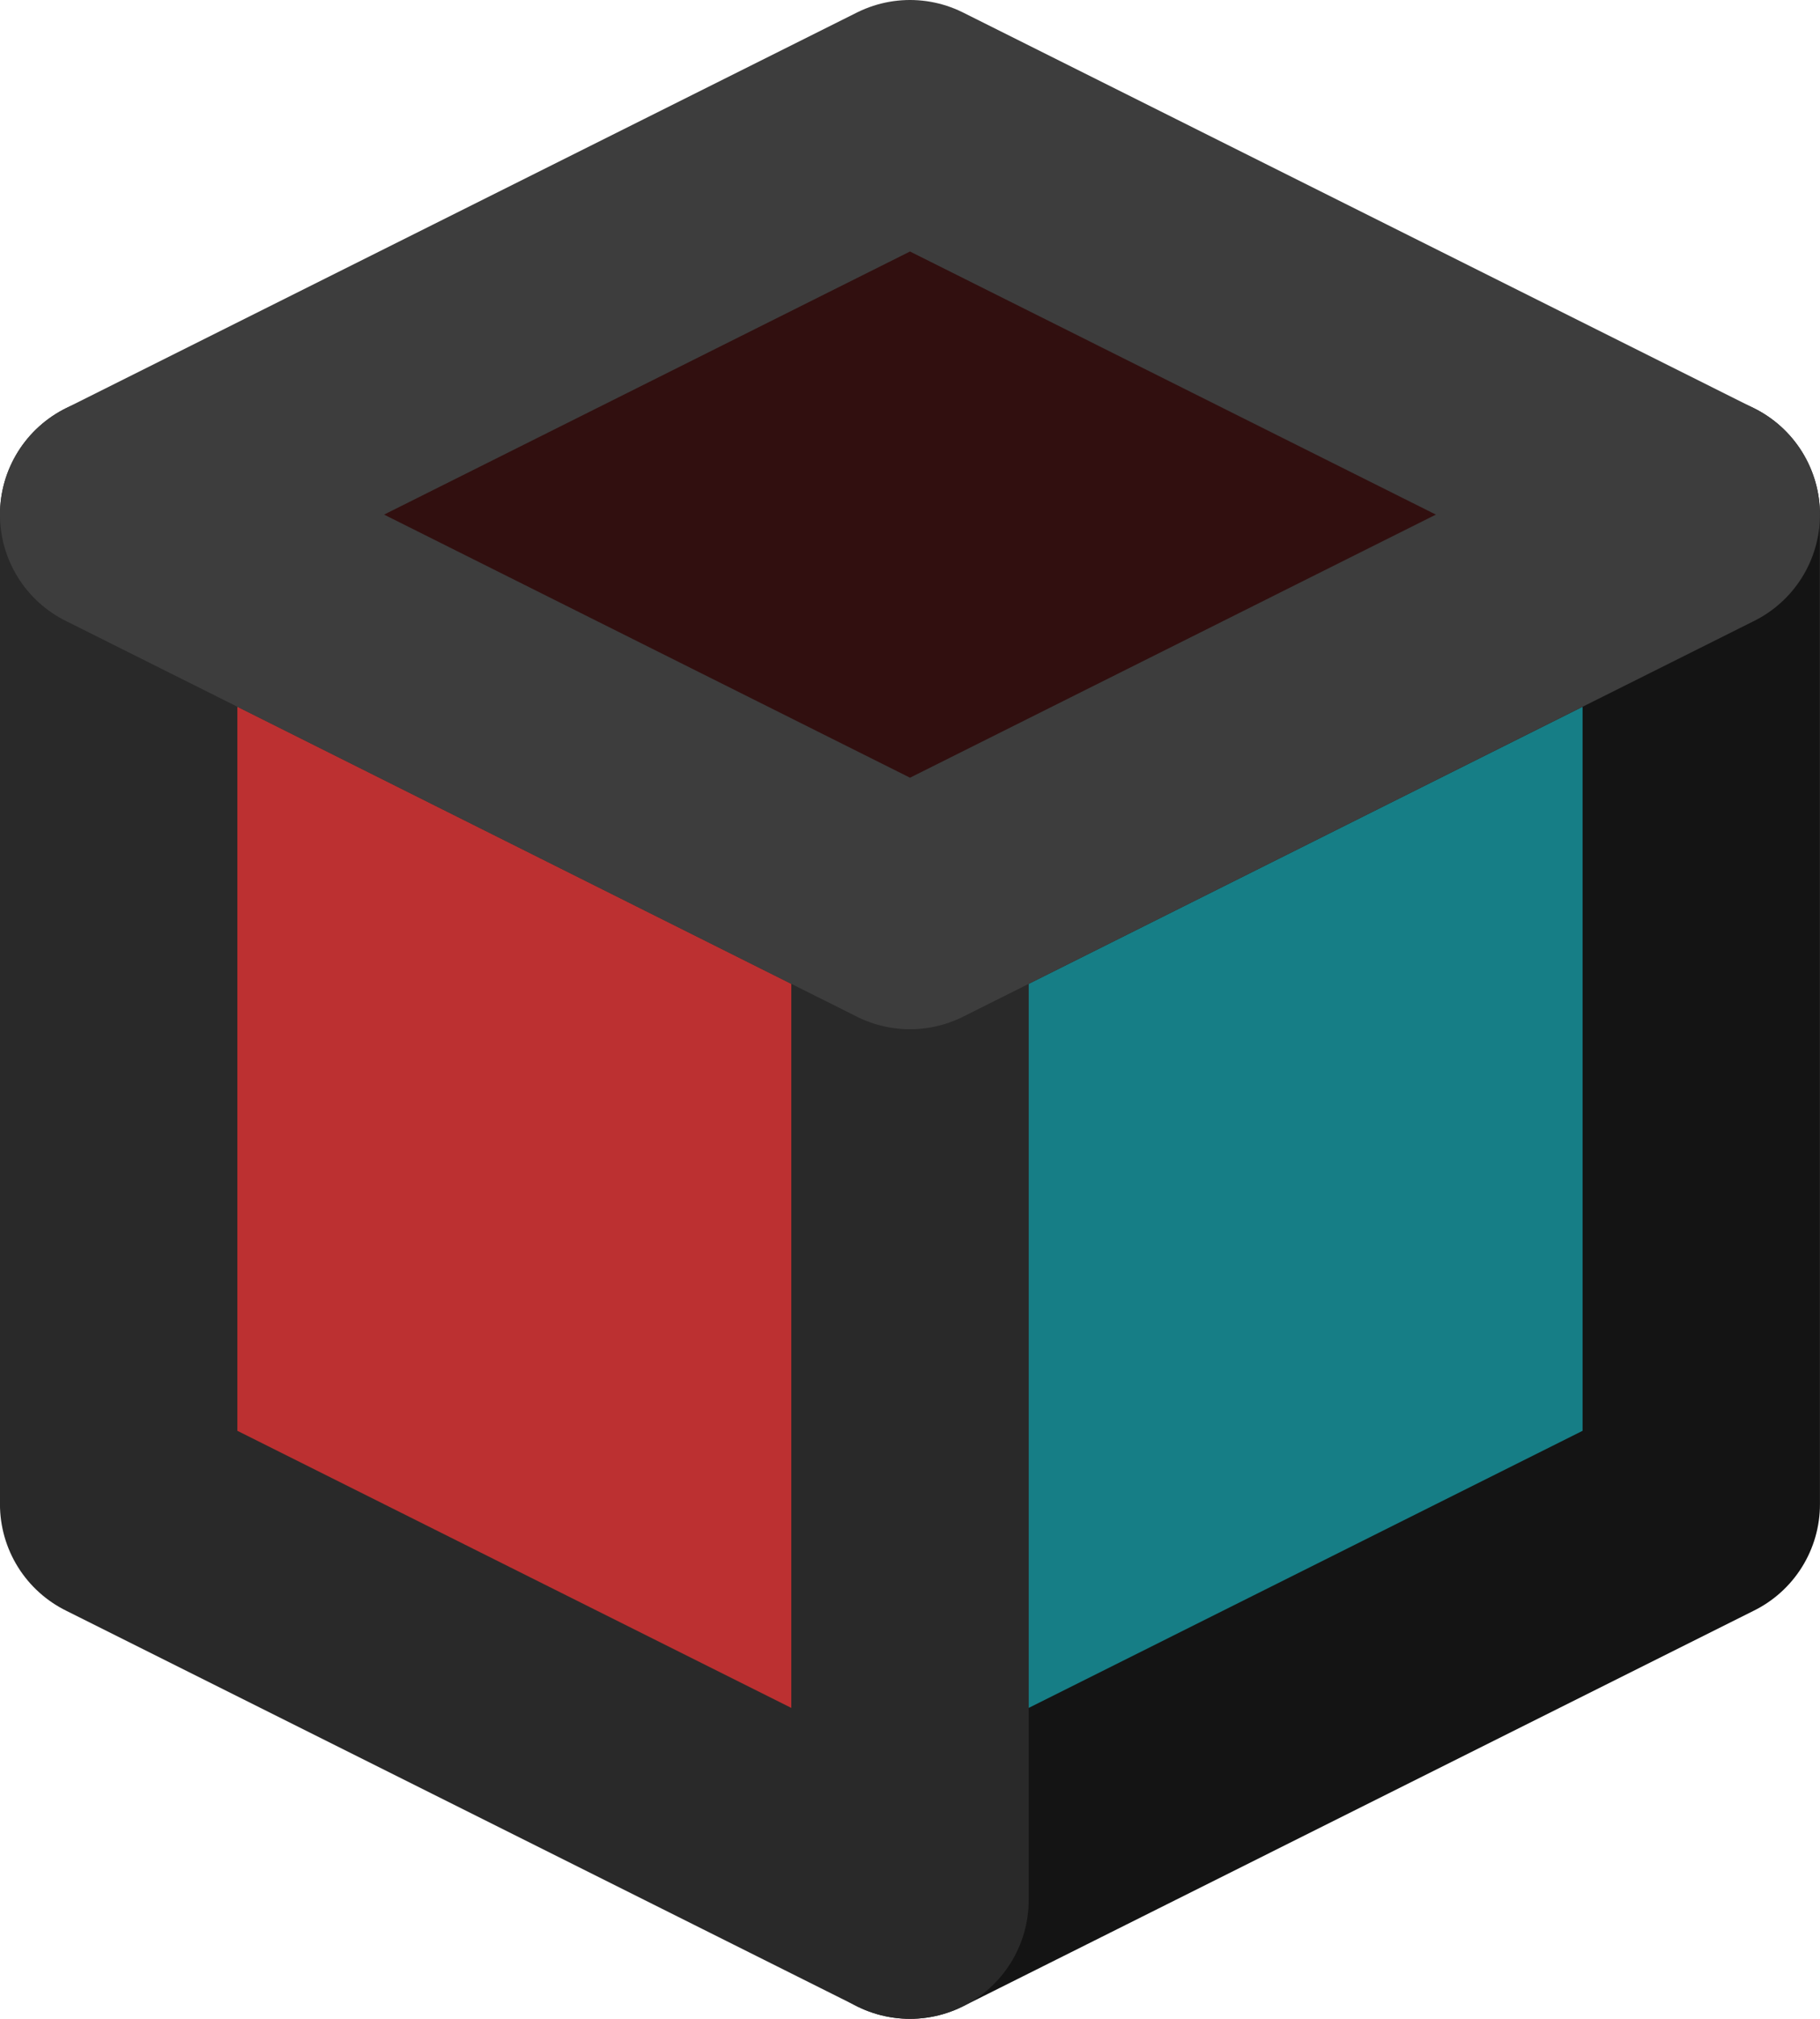 <?xml version="1.0" encoding="UTF-8" standalone="no"?>
<!-- Created with Inkscape (http://www.inkscape.org/) -->

<svg
   width="92"
   height="102"
   viewBox="0 0 24.342 26.987"
   version="1.1"
   id="svg1"
   inkscape:version="1.3.2 (091e20ef0f, 2023-11-25, custom)"
   sodipodi:docname="nylium.svg"
   xmlns:inkscape="http://www.inkscape.org/namespaces/inkscape"
   xmlns:sodipodi="http://sodipodi.sourceforge.net/DTD/sodipodi-0.dtd"
   xmlns="http://www.w3.org/2000/svg"
   xmlns:svg="http://www.w3.org/2000/svg">
  <sodipodi:namedview
     id="namedview1"
     pagecolor="#505050"
     bordercolor="#ffffff"
     borderopacity="1"
     inkscape:showpageshadow="0"
     inkscape:pageopacity="0"
     inkscape:pagecheckerboard="1"
     inkscape:deskcolor="#505050"
     inkscape:document-units="px"
     inkscape:zoom="4"
     inkscape:cx="20.5"
     inkscape:cy="59.75"
     inkscape:window-width="1920"
     inkscape:window-height="1156"
     inkscape:window-x="0"
     inkscape:window-y="0"
     inkscape:window-maximized="1"
     inkscape:current-layer="layer1" />
  <defs
     id="defs1" />
  <g
     inkscape:label="Layer 1"
     inkscape:groupmode="layer"
     id="layer1">
    <path
       style="fill:#167e86;fill-opacity:1;stroke:#141414;stroke-width:3.175;stroke-linejoin:round;stroke-dasharray:none;stroke-opacity:1"
       d="M 12.171,12.171 V 25.4 L 22.754,20.108 V 6.879 Z"
       id="path4"
       sodipodi:nodetypes="ccccc" />
    <path
       style="fill:#bc3031;fill-opacity:1;stroke:#292929;stroke-width:3.175;stroke-linejoin:round;stroke-dasharray:none;stroke-opacity:1"
       d="M 1.587,20.108 12.171,25.4 V 12.171 L 1.587,6.879 Z"
       id="path3"
       sodipodi:nodetypes="ccccc" />
    <path
       style="fill:#310f0f;fill-opacity:1;stroke:#3d3d3d;stroke-width:3.175;stroke-linejoin:round;stroke-dasharray:none;stroke-opacity:1"
       d="M 1.587,6.879 12.171,12.171 22.754,6.879 12.171,1.587 Z"
       id="path7"
       sodipodi:nodetypes="ccccc" />
  </g>
</svg>
